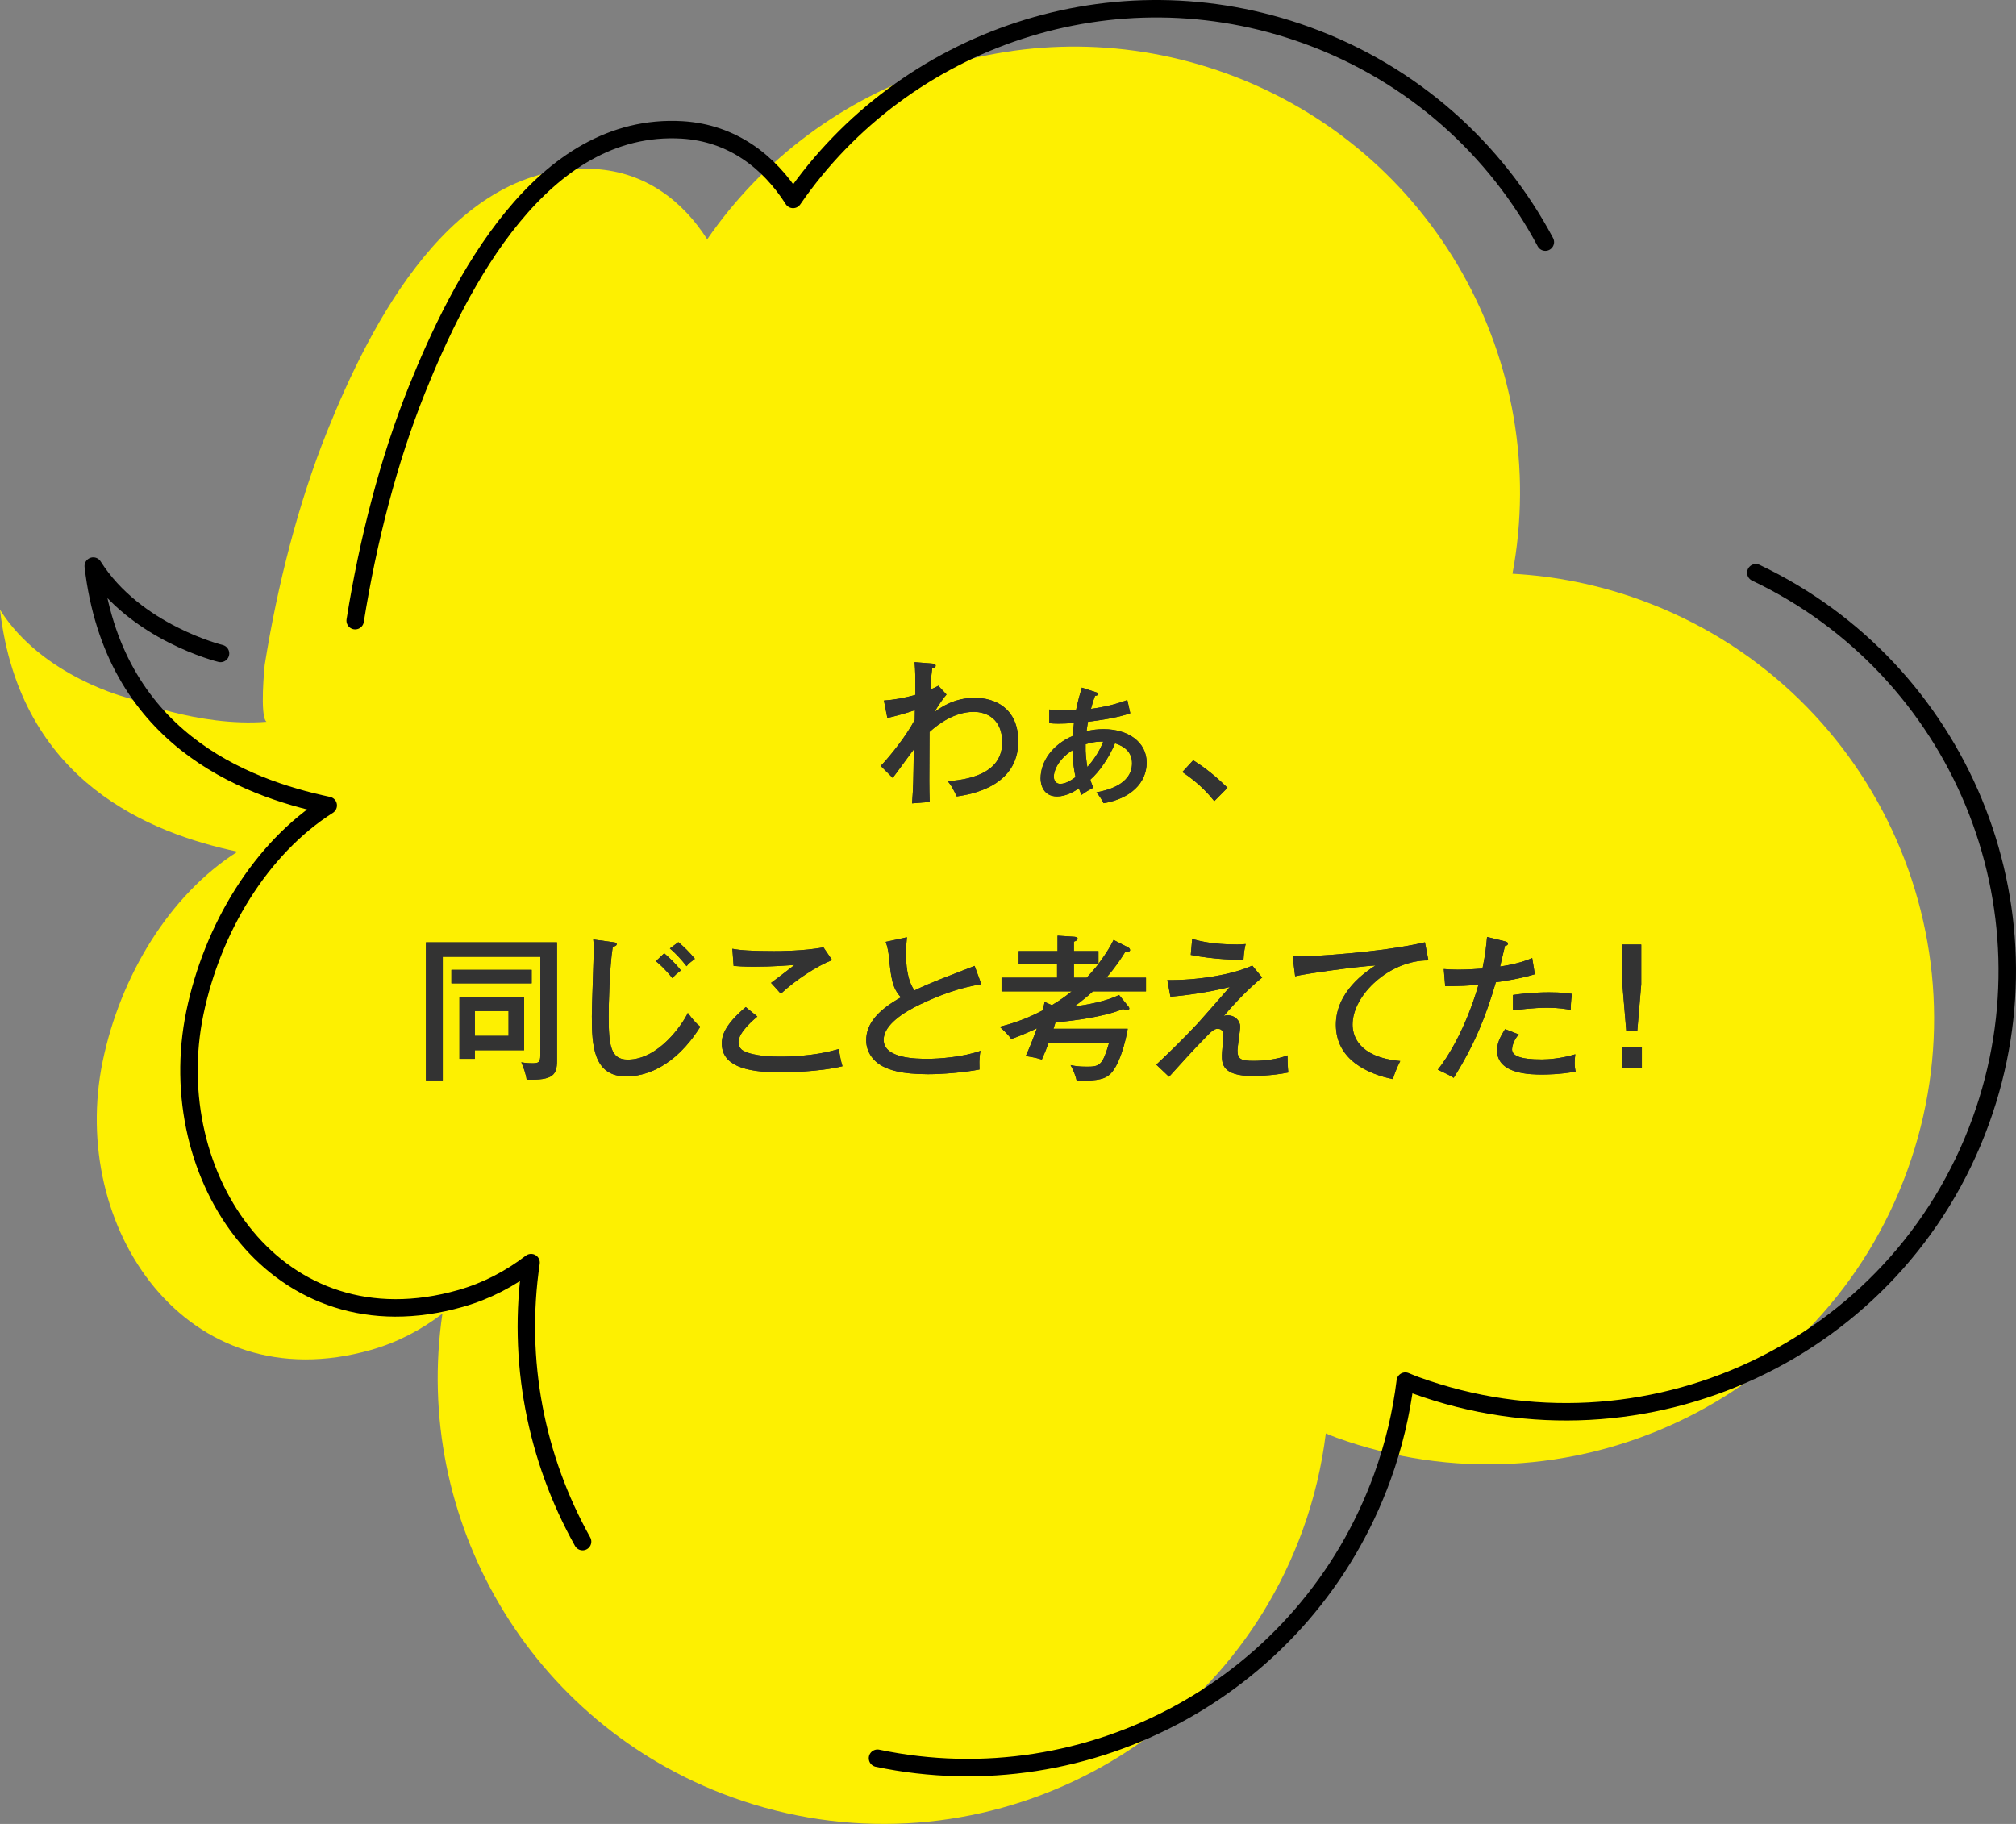 <?xml version="1.0" encoding="UTF-8"?>
<svg id="_レイヤー_1" data-name="レイヤー 1" xmlns="http://www.w3.org/2000/svg" width="231" height="209" viewBox="0 0 231 209">
  <rect x="0" y="0" width="231" height="209" fill="#808080" stroke="none"/>
  <defs>
    <style>
      .cls-1 {
        fill: #333;
      }

      .cls-2 {
        fill: #fdf001;
      }

      .cls-3 {
        fill: none;
        stroke: #000;
        stroke-linecap: round;
        stroke-linejoin: round;
        stroke-width: 2px;
      }
    </style>
  </defs>
  <path class="cls-2" d="M14.734,79.992s-9.86-2.398-14.734-10.121c2.309,19.837,17.335,25.624,27.211,27.722-7.829,4.972-13.43,14.281-15.445,24.019-3.928,18.987,9.52,39.119,30.769,33.063,2.998-.851,5.726-2.28,8.16-4.146-3.465,23.51,9.926,46.986,33.139,55.399,26.52,9.611,55.815-4.087,65.431-30.594,1.324-3.65,2.194-7.375,2.653-11.083,.407,.162,.796,.333,1.194,.478,26.519,9.611,55.815-4.087,65.431-30.594,9.616-26.507-4.088-55.789-30.608-65.4-4.834-1.752-9.755-2.724-14.632-2.99,4.518-24.134-8.948-48.689-32.798-57.333-22.323-8.09-46.61,.334-59.471,19.011-2.777-4.356-7.033-7.7-12.856-8.053-16.316-.957-25.784,17.854-30.707,30.097-3.279,8.168-5.667,17.485-7.141,26.728,0,0-.605,5.873,.205,6.513-7.863,.62-15.8-2.717-15.8-2.717Z"/>
  <g>
    <path class="cls-3" d="M201.187,65.627c23.251,11.042,34.726,38.149,25.772,62.831-9.516,26.232-38.508,39.788-64.752,30.276-.394-.143-.779-.312-1.182-.473-.454,3.67-1.315,7.356-2.626,10.968-8.687,23.946-33.619,37.338-57.852,32.242"/>
    <path class="cls-3" d="M177.072,27.742c-5.661-10.628-15.12-19.272-27.342-23.702-22.092-8.006-46.127,.33-58.854,18.814-2.749-4.311-6.96-7.621-12.722-7.97-16.147-.947-25.517,17.668-30.388,29.785-3.245,8.083-5.608,17.304-7.067,26.451"/>
    <path class="cls-3" d="M25.268,74.876s-9.755-2.376-14.584-10.012c2.278,19.627,17.15,25.359,26.926,27.43-7.748,4.921-13.291,14.133-15.284,23.77-3.887,18.79,9.421,38.713,30.45,32.72,2.967-.842,5.666-2.257,8.076-4.103-1.664,11.228,.572,22.442,5.904,31.969"/>
  </g>
  <g>
    <g>
      <path class="cls-1" d="M108.454,79.587c-.252,.288-.955,1.207-1.352,1.982,.775-.559,2.271-1.604,4.597-1.604,2.272,0,4.976,1.153,4.976,4.992,0,5.244-5.588,6.091-7.049,6.307-.072-.18-.468-.955-.558-1.099-.145-.216-.253-.378-.469-.649,3.209-.216,6.239-1.261,6.239-4.451,0-2.685-1.786-3.496-3.264-3.496-2.182,0-4.038,1.37-5.066,2.307-.035,6.037-.035,6.235,.019,8.019l-2.019,.162c.144-2,.144-2.325,.198-6.181-.397,.505-2.055,2.811-2.416,3.262l-1.37-1.37c1.19-1.261,2.957-3.496,3.894-5.28,0-.18,.019-.955,.019-1.117-1.064,.378-1.821,.577-3.155,.901l-.396-2c1.081-.072,2.361-.288,3.605-.648,0-2.126,0-2.703-.09-3.748l1.857,.144c.342,.018,.559,.072,.559,.252,0,.234-.235,.27-.397,.288-.072,.577-.145,1.135-.198,2.451,.468-.198,.631-.288,.902-.432l.938,1.009Z"/>
      <path class="cls-1" d="M108.454,79.587c-.252,.288-.955,1.207-1.352,1.982,.775-.559,2.271-1.604,4.597-1.604,2.272,0,4.976,1.153,4.976,4.992,0,5.244-5.588,6.091-7.049,6.307-.072-.18-.468-.955-.558-1.099-.145-.216-.253-.378-.469-.649,3.209-.216,6.239-1.261,6.239-4.451,0-2.685-1.786-3.496-3.264-3.496-2.182,0-4.038,1.37-5.066,2.307-.035,6.037-.035,6.235,.019,8.019l-2.019,.162c.144-2,.144-2.325,.198-6.181-.397,.505-2.055,2.811-2.416,3.262l-1.37-1.37c1.19-1.261,2.957-3.496,3.894-5.28,0-.18,.019-.955,.019-1.117-1.064,.378-1.821,.577-3.155,.901l-.396-2c1.081-.072,2.361-.288,3.605-.648,0-2.126,0-2.703-.09-3.748l1.857,.144c.342,.018,.559,.072,.559,.252,0,.234-.235,.27-.397,.288-.072,.577-.145,1.135-.198,2.451,.468-.198,.631-.288,.902-.432l.938,1.009Z"/>
    </g>
    <g>
      <path class="cls-1" d="M120.228,81.299c.432,.054,1.064,.108,1.947,.108,.271,0,.487,0,1.118-.018,.252-1.225,.487-1.982,.667-2.595l1.658,.541c.127,.036,.198,.09,.198,.198,0,.162-.234,.198-.342,.198-.018,.072-.235,.595-.468,1.496,1.802-.252,2.902-.559,4.165-1.009l.342,1.514c-.595,.198-1.874,.613-4.85,.973-.09,.523-.126,.847-.162,1.081,.649-.162,1.28-.234,1.965-.234,2.758,0,4.921,1.442,4.921,3.838,0,2.342-1.874,4.144-4.939,4.649-.235-.468-.379-.703-.812-1.243,.919-.18,4.075-.775,4.075-3.334,0-1.243-.812-1.928-1.947-2.289-.668,1.622-1.822,3.298-2.831,4.163,.108,.378,.216,.613,.342,.919-.684,.378-.757,.414-1.352,.829-.162-.378-.216-.504-.306-.757-.523,.397-1.532,.937-2.488,.937-1.568,0-1.893-1.334-1.893-2.054,0-1.964,1.351-3.874,3.678-4.883,.018-.306,.054-.703,.144-1.478-.937,.054-1.298,.072-1.766,.072-.451,0-.758-.018-1.064-.054v-1.568Zm2.65,4.667c-1.839,1.189-2.128,2.577-2.128,3.009,0,.27,.091,.847,.758,.847,.684,0,1.496-.595,1.731-.775-.162-.793-.325-1.73-.361-3.081Zm1.713,1.928c.612-.685,1.37-1.712,1.821-2.919-.469,0-1.064,0-2.019,.306-.036,1.099,.09,1.892,.198,2.613Z"/>
      <path class="cls-1" d="M120.228,81.299c.432,.054,1.064,.108,1.947,.108,.271,0,.487,0,1.118-.018,.252-1.225,.487-1.982,.667-2.595l1.658,.541c.127,.036,.198,.09,.198,.198,0,.162-.234,.198-.342,.198-.018,.072-.235,.595-.468,1.496,1.802-.252,2.902-.559,4.165-1.009l.342,1.514c-.595,.198-1.874,.613-4.85,.973-.09,.523-.126,.847-.162,1.081,.649-.162,1.28-.234,1.965-.234,2.758,0,4.921,1.442,4.921,3.838,0,2.342-1.874,4.144-4.939,4.649-.235-.468-.379-.703-.812-1.243,.919-.18,4.075-.775,4.075-3.334,0-1.243-.812-1.928-1.947-2.289-.668,1.622-1.822,3.298-2.831,4.163,.108,.378,.216,.613,.342,.919-.684,.378-.757,.414-1.352,.829-.162-.378-.216-.504-.306-.757-.523,.397-1.532,.937-2.488,.937-1.568,0-1.893-1.334-1.893-2.054,0-1.964,1.351-3.874,3.678-4.883,.018-.306,.054-.703,.144-1.478-.937,.054-1.298,.072-1.766,.072-.451,0-.758-.018-1.064-.054v-1.568Zm2.65,4.667c-1.839,1.189-2.128,2.577-2.128,3.009,0,.27,.091,.847,.758,.847,.684,0,1.496-.595,1.731-.775-.162-.793-.325-1.73-.361-3.081Zm1.713,1.928c.612-.685,1.37-1.712,1.821-2.919-.469,0-1.064,0-2.019,.306-.036,1.099,.09,1.892,.198,2.613Z"/>
    </g>
    <g>
      <path class="cls-1" d="M136.718,87.119c1.786,1.099,3.174,2.415,3.931,3.153l-1.515,1.532c-1.154-1.478-2.398-2.487-3.66-3.334l1.244-1.351Z"/>
      <path class="cls-1" d="M136.718,87.119c1.786,1.099,3.174,2.415,3.931,3.153l-1.515,1.532c-1.154-1.478-2.398-2.487-3.66-3.334l1.244-1.351Z"/>
    </g>
    <g>
      <path class="cls-1" d="M63.823,107.977v13.551c0,1.622-.433,2.288-3.48,2.18-.054-.523-.36-1.459-.613-1.982,.613,.108,1.1,.108,1.226,.108,.739,0,.955-.072,.955-.919v-11.281h-11.177v14.164h-1.929v-15.821h15.018Zm-2.903,3.153v1.55h-9.194v-1.55h9.194Zm-.865,3.172v6.037h-5.643v.991h-1.766v-7.028h7.409Zm-5.643,1.55v2.847h3.858v-2.847h-3.858Z"/>
      <path class="cls-1" d="M63.823,107.977v13.551c0,1.622-.433,2.288-3.48,2.18-.054-.523-.36-1.459-.613-1.982,.613,.108,1.1,.108,1.226,.108,.739,0,.955-.072,.955-.919v-11.281h-11.177v14.164h-1.929v-15.821h15.018Zm-2.903,3.153v1.55h-9.194v-1.55h9.194Zm-.865,3.172v6.037h-5.643v.991h-1.766v-7.028h7.409Zm-5.643,1.55v2.847h3.858v-2.847h-3.858Z"/>
    </g>
    <g>
      <path class="cls-1" d="M70.231,107.959c.271,.036,.433,.054,.433,.234s-.271,.27-.451,.306c-.378,2.343-.468,6.686-.468,7.965,0,3.352,.234,4.955,2.181,4.955,3.606,0,6.346-4.181,6.888-5.352,.541,.721,.847,1.099,1.424,1.586-2.957,4.721-6.418,5.694-8.473,5.694-3.786,0-3.948-3.586-3.948-6.902,0-1.225,.216-6.649,.216-7.767,0-.523-.018-.721-.054-1.027l2.253,.306Zm5.878,1.279c.325,.27,1.262,1.099,1.911,1.964-.468,.36-.577,.432-.973,.883-.938-1.171-1.587-1.694-1.893-1.946l.955-.901Zm1.622-1.279c.595,.486,1.352,1.243,1.893,1.91-.541,.415-.684,.505-.955,.847-.577-.739-1.171-1.406-1.911-2.036l.973-.721Z"/>
      <path class="cls-1" d="M70.231,107.959c.271,.036,.433,.054,.433,.234s-.271,.27-.451,.306c-.378,2.343-.468,6.686-.468,7.965,0,3.352,.234,4.955,2.181,4.955,3.606,0,6.346-4.181,6.888-5.352,.541,.721,.847,1.099,1.424,1.586-2.957,4.721-6.418,5.694-8.473,5.694-3.786,0-3.948-3.586-3.948-6.902,0-1.225,.216-6.649,.216-7.767,0-.523-.018-.721-.054-1.027l2.253,.306Zm5.878,1.279c.325,.27,1.262,1.099,1.911,1.964-.468,.36-.577,.432-.973,.883-.938-1.171-1.587-1.694-1.893-1.946l.955-.901Zm1.622-1.279c.595,.486,1.352,1.243,1.893,1.91-.541,.415-.684,.505-.955,.847-.577-.739-1.171-1.406-1.911-2.036l.973-.721Z"/>
    </g>
    <g>
      <path class="cls-1" d="M86.781,116.483c-.307,.252-2.164,1.784-2.164,2.919,0,.631,.397,.919,.541,.991,1.209,.685,3.679,.685,4.201,.685,3.696,0,5.895-.631,6.743-.865,.18,.955,.235,1.316,.432,1.964-2.722,.667-6.58,.703-7.103,.703-4.182,0-6.724-.847-6.724-3.316,0-.703,.144-1.982,2.74-4.163l1.335,1.081Zm8.564-6.469c-1.767,.685-4.166,2.271-5.878,3.856-.18-.198-.955-1.081-1.118-1.243,.252-.18,2.451-1.856,2.686-2.054-.829,.054-2.451,.198-4.615,.198-1.262,0-1.929-.054-2.361-.09l-.145-1.964c.902,.18,2.362,.27,4.76,.27,.522,0,3.407,0,5.679-.432l.992,1.459Z"/>
      <path class="cls-1" d="M86.781,116.483c-.307,.252-2.164,1.784-2.164,2.919,0,.631,.397,.919,.541,.991,1.209,.685,3.679,.685,4.201,.685,3.696,0,5.895-.631,6.743-.865,.18,.955,.235,1.316,.432,1.964-2.722,.667-6.58,.703-7.103,.703-4.182,0-6.724-.847-6.724-3.316,0-.703,.144-1.982,2.74-4.163l1.335,1.081Zm8.564-6.469c-1.767,.685-4.166,2.271-5.878,3.856-.18-.198-.955-1.081-1.118-1.243,.252-.18,2.451-1.856,2.686-2.054-.829,.054-2.451,.198-4.615,.198-1.262,0-1.929-.054-2.361-.09l-.145-1.964c.902,.18,2.362,.27,4.76,.27,.522,0,3.407,0,5.679-.432l.992,1.459Z"/>
    </g>
    <g>
      <path class="cls-1" d="M112.449,112.788c-2.524,.36-5.066,1.37-6.995,2.288-1.893,.901-4.201,2.361-4.201,4.072,0,2.18,3.84,2.18,5.048,2.18,1.19,0,4.02-.18,6.058-.919-.072,.306-.181,.811-.126,2.144-1.786,.342-4.255,.541-5.878,.541-3.192,0-4.453-.523-5.228-.919-1.118-.594-1.874-1.676-1.874-2.973,0-1.892,1.334-3.442,3.984-4.92-1.009-1.063-1.135-2.234-1.388-4.685-.036-.378-.109-1.009-.361-1.676l2.434-.522c-.072,.775-.109,1.225-.109,1.748,0,1.297,.109,3.154,.974,4.343,.883-.432,2.128-.955,2.902-1.262,.632-.252,3.769-1.459,3.985-1.55l.775,2.108Z"/>
      <path class="cls-1" d="M112.449,112.788c-2.524,.36-5.066,1.37-6.995,2.288-1.893,.901-4.201,2.361-4.201,4.072,0,2.18,3.84,2.18,5.048,2.18,1.19,0,4.02-.18,6.058-.919-.072,.306-.181,.811-.126,2.144-1.786,.342-4.255,.541-5.878,.541-3.192,0-4.453-.523-5.228-.919-1.118-.594-1.874-1.676-1.874-2.973,0-1.892,1.334-3.442,3.984-4.92-1.009-1.063-1.135-2.234-1.388-4.685-.036-.378-.109-1.009-.361-1.676l2.434-.522c-.072,.775-.109,1.225-.109,1.748,0,1.297,.109,3.154,.974,4.343,.883-.432,2.128-.955,2.902-1.262,.632-.252,3.769-1.459,3.985-1.55l.775,2.108Z"/>
    </g>
    <g>
      <path class="cls-1" d="M129.308,108.59c.109,.054,.181,.198,.181,.27,0,.18-.235,.234-.559,.216-.378,.613-1.009,1.622-2.163,2.955h4.543v1.568h-6.076c-1.028,.937-2.001,1.64-2.145,1.73,1.532-.198,3.679-.595,5.138-1.316l.992,1.225c.09,.108,.18,.216,.18,.324,0,.09-.09,.198-.234,.198-.145,0-.343-.09-.487-.144-2.092,.883-5.607,1.351-7.735,1.532l-.235,.739h8.51c-.198,1.261-.974,4.451-2.182,5.334-.415,.306-.919,.649-3.66,.631-.108-.486-.342-1.171-.703-1.802,.433,.09,.884,.18,1.857,.18,1.497,0,1.803-.162,2.56-2.757h-6.923c-.234,.631-.505,1.297-.793,1.946-.595-.198-.793-.234-1.838-.414,.234-.505,.631-1.406,1.28-3.172-1.587,.739-2.434,1.045-2.939,1.225-.415-.595-1.135-1.225-1.334-1.406,1.712-.414,3.372-1.045,4.921-1.874,.126-.45,.162-.649,.235-.973l.829,.378c1.136-.685,1.658-1.099,2.271-1.586h-8.041v-1.568h6.365v-1.568h-4.399v-1.478h4.453v-1.766l1.947,.126c.216,.018,.361,.108,.361,.216,0,.072-.072,.18-.145,.216-.071,.036-.18,.09-.288,.126v1.081h2.813v1.459c.955-1.261,1.442-2.144,1.731-2.739l1.712,.883Zm-6.256,1.874v1.568h1.461c.234-.252,.865-.937,1.352-1.568h-2.813Z"/>
      <path class="cls-1" d="M129.308,108.59c.109,.054,.181,.198,.181,.27,0,.18-.235,.234-.559,.216-.378,.613-1.009,1.622-2.163,2.955h4.543v1.568h-6.076c-1.028,.937-2.001,1.64-2.145,1.73,1.532-.198,3.679-.595,5.138-1.316l.992,1.225c.09,.108,.18,.216,.18,.324,0,.09-.09,.198-.234,.198-.145,0-.343-.09-.487-.144-2.092,.883-5.607,1.351-7.735,1.532l-.235,.739h8.51c-.198,1.261-.974,4.451-2.182,5.334-.415,.306-.919,.649-3.66,.631-.108-.486-.342-1.171-.703-1.802,.433,.09,.884,.18,1.857,.18,1.497,0,1.803-.162,2.56-2.757h-6.923c-.234,.631-.505,1.297-.793,1.946-.595-.198-.793-.234-1.838-.414,.234-.505,.631-1.406,1.28-3.172-1.587,.739-2.434,1.045-2.939,1.225-.415-.595-1.135-1.225-1.334-1.406,1.712-.414,3.372-1.045,4.921-1.874,.126-.45,.162-.649,.235-.973l.829,.378c1.136-.685,1.658-1.099,2.271-1.586h-8.041v-1.568h6.365v-1.568h-4.399v-1.478h4.453v-1.766l1.947,.126c.216,.018,.361,.108,.361,.216,0,.072-.072,.18-.145,.216-.071,.036-.18,.09-.288,.126v1.081h2.813v1.459c.955-1.261,1.442-2.144,1.731-2.739l1.712,.883Zm-6.256,1.874v1.568h1.461c.234-.252,.865-.937,1.352-1.568h-2.813Z"/>
    </g>
    <g>
      <path class="cls-1" d="M144.625,112.014c-1.262,.991-3.064,2.811-4.399,4.415,.162-.054,.216-.09,.415-.09,.92,0,1.461,.667,1.461,1.297,0,.432-.307,2.324-.307,2.721,0,1.009,.397,1.207,1.839,1.207,1.244,0,2.74-.18,3.894-.631,0,.378,.019,1.351,.09,1.964-1.947,.397-3.894,.397-4.128,.397-3.479,0-3.479-1.46-3.479-2.379,0-.324,.162-1.838,.162-2.144,0-.324,0-.883-.649-.883-.415,0-.685,.252-1.551,1.153-1.261,1.279-2.631,2.811-4.02,4.343l-1.461-1.388c1.046-.973,3.102-2.955,4.778-4.757,.595-.649,3.119-3.55,3.642-4.145-2.452,.631-5.391,1.009-6.797,1.117l-.361-1.91c3.551,.054,7.572-.649,9.735-1.658l1.136,1.37Zm-8.023-4.415c.758,.198,2.254,.631,5.156,.631,.415,0,.632-.018,.974-.054-.126,.523-.198,.919-.252,1.784-.758,.036-3.335,0-6.04-.54l.162-1.82Z"/>
      <path class="cls-1" d="M144.625,112.014c-1.262,.991-3.064,2.811-4.399,4.415,.162-.054,.216-.09,.415-.09,.92,0,1.461,.667,1.461,1.297,0,.432-.307,2.324-.307,2.721,0,1.009,.397,1.207,1.839,1.207,1.244,0,2.74-.18,3.894-.631,0,.378,.019,1.351,.09,1.964-1.947,.397-3.894,.397-4.128,.397-3.479,0-3.479-1.46-3.479-2.379,0-.324,.162-1.838,.162-2.144,0-.324,0-.883-.649-.883-.415,0-.685,.252-1.551,1.153-1.261,1.279-2.631,2.811-4.02,4.343l-1.461-1.388c1.046-.973,3.102-2.955,4.778-4.757,.595-.649,3.119-3.55,3.642-4.145-2.452,.631-5.391,1.009-6.797,1.117l-.361-1.91c3.551,.054,7.572-.649,9.735-1.658l1.136,1.37Zm-8.023-4.415c.758,.198,2.254,.631,5.156,.631,.415,0,.632-.018,.974-.054-.126,.523-.198,.919-.252,1.784-.758,.036-3.335,0-6.04-.54l.162-1.82Z"/>
    </g>
    <g>
      <path class="cls-1" d="M163.671,110.049c-4.434-.036-8.689,3.946-8.689,7.352,0,1.099,.505,3.73,5.462,4.181-.487,.955-.684,1.568-.847,2.072-2.831-.577-6.527-2.199-6.527-6.235,0-3.802,3.461-6.091,4.544-6.793-2.128,.126-8.149,.955-9.213,1.243l-.288-2.307c.342,.018,.631,.036,1.028,.036,.938,0,8.942-.414,14.134-1.622l.396,2.072Z"/>
      <path class="cls-1" d="M163.671,110.049c-4.434-.036-8.689,3.946-8.689,7.352,0,1.099,.505,3.73,5.462,4.181-.487,.955-.684,1.568-.847,2.072-2.831-.577-6.527-2.199-6.527-6.235,0-3.802,3.461-6.091,4.544-6.793-2.128,.126-8.149,.955-9.213,1.243l-.288-2.307c.342,.018,.631,.036,1.028,.036,.938,0,8.942-.414,14.134-1.622l.396,2.072Z"/>
    </g>
    <g>
      <path class="cls-1" d="M172.444,107.869c.235,.054,.342,.144,.342,.252,0,.216-.252,.252-.342,.27-.09,.36-.487,2.018-.559,2.361,2.038-.306,3.083-.721,3.679-.973l.306,1.856c-.613,.18-1.785,.54-4.471,.919-1.136,3.874-2.416,7.118-4.832,10.956-.631-.378-.703-.414-1.821-.937,1.081-1.316,3.228-4.721,4.669-9.749-1.334,.144-2.054,.162-3.821,.18l-.162-1.964c.432,.036,.902,.072,1.605,.072,1.208,0,2.253-.09,2.83-.126,.361-1.766,.433-2.703,.523-3.622l2.055,.505Zm1.586,10.668c-.631,.667-.774,1.46-.774,1.694,0,.721,.847,1.171,3.407,1.171,.739,0,2.254-.108,3.841-.594-.036,.27-.072,.594-.072,.991,0,.486,.054,.721,.108,.991-1.838,.342-3.443,.342-3.84,.342-1.171,0-5.156,0-5.156-2.757,0-.793,.271-1.442,.919-2.451l1.568,.613Zm-.667-4.523c1.786-.27,3.299-.306,4.128-.306,1.478,0,2.11,.108,2.632,.18-.126,.757-.144,1.55-.144,1.838-.577-.108-1.299-.252-2.686-.252-1.623,0-3.264,.216-3.931,.306v-1.766Z"/>
      <path class="cls-1" d="M172.444,107.869c.235,.054,.342,.144,.342,.252,0,.216-.252,.252-.342,.27-.09,.36-.487,2.018-.559,2.361,2.038-.306,3.083-.721,3.679-.973l.306,1.856c-.613,.18-1.785,.54-4.471,.919-1.136,3.874-2.416,7.118-4.832,10.956-.631-.378-.703-.414-1.821-.937,1.081-1.316,3.228-4.721,4.669-9.749-1.334,.144-2.054,.162-3.821,.18l-.162-1.964c.432,.036,.902,.072,1.605,.072,1.208,0,2.253-.09,2.83-.126,.361-1.766,.433-2.703,.523-3.622l2.055,.505Zm1.586,10.668c-.631,.667-.774,1.46-.774,1.694,0,.721,.847,1.171,3.407,1.171,.739,0,2.254-.108,3.841-.594-.036,.27-.072,.594-.072,.991,0,.486,.054,.721,.108,.991-1.838,.342-3.443,.342-3.84,.342-1.171,0-5.156,0-5.156-2.757,0-.793,.271-1.442,.919-2.451l1.568,.613Zm-.667-4.523c1.786-.27,3.299-.306,4.128-.306,1.478,0,2.11,.108,2.632,.18-.126,.757-.144,1.55-.144,1.838-.577-.108-1.299-.252-2.686-.252-1.623,0-3.264,.216-3.931,.306v-1.766Z"/>
    </g>
    <g>
      <path class="cls-1" d="M188.13,122.429h-2.308v-2.415h2.308v2.415Zm-.072-9.641l-.451,5.334h-1.262l-.45-5.334v-4.559h2.163v4.559Z"/>
      <path class="cls-1" d="M188.13,122.429h-2.308v-2.415h2.308v2.415Zm-.072-9.641l-.451,5.334h-1.262l-.45-5.334v-4.559h2.163v4.559Z"/>
    </g>
  </g>
</svg>